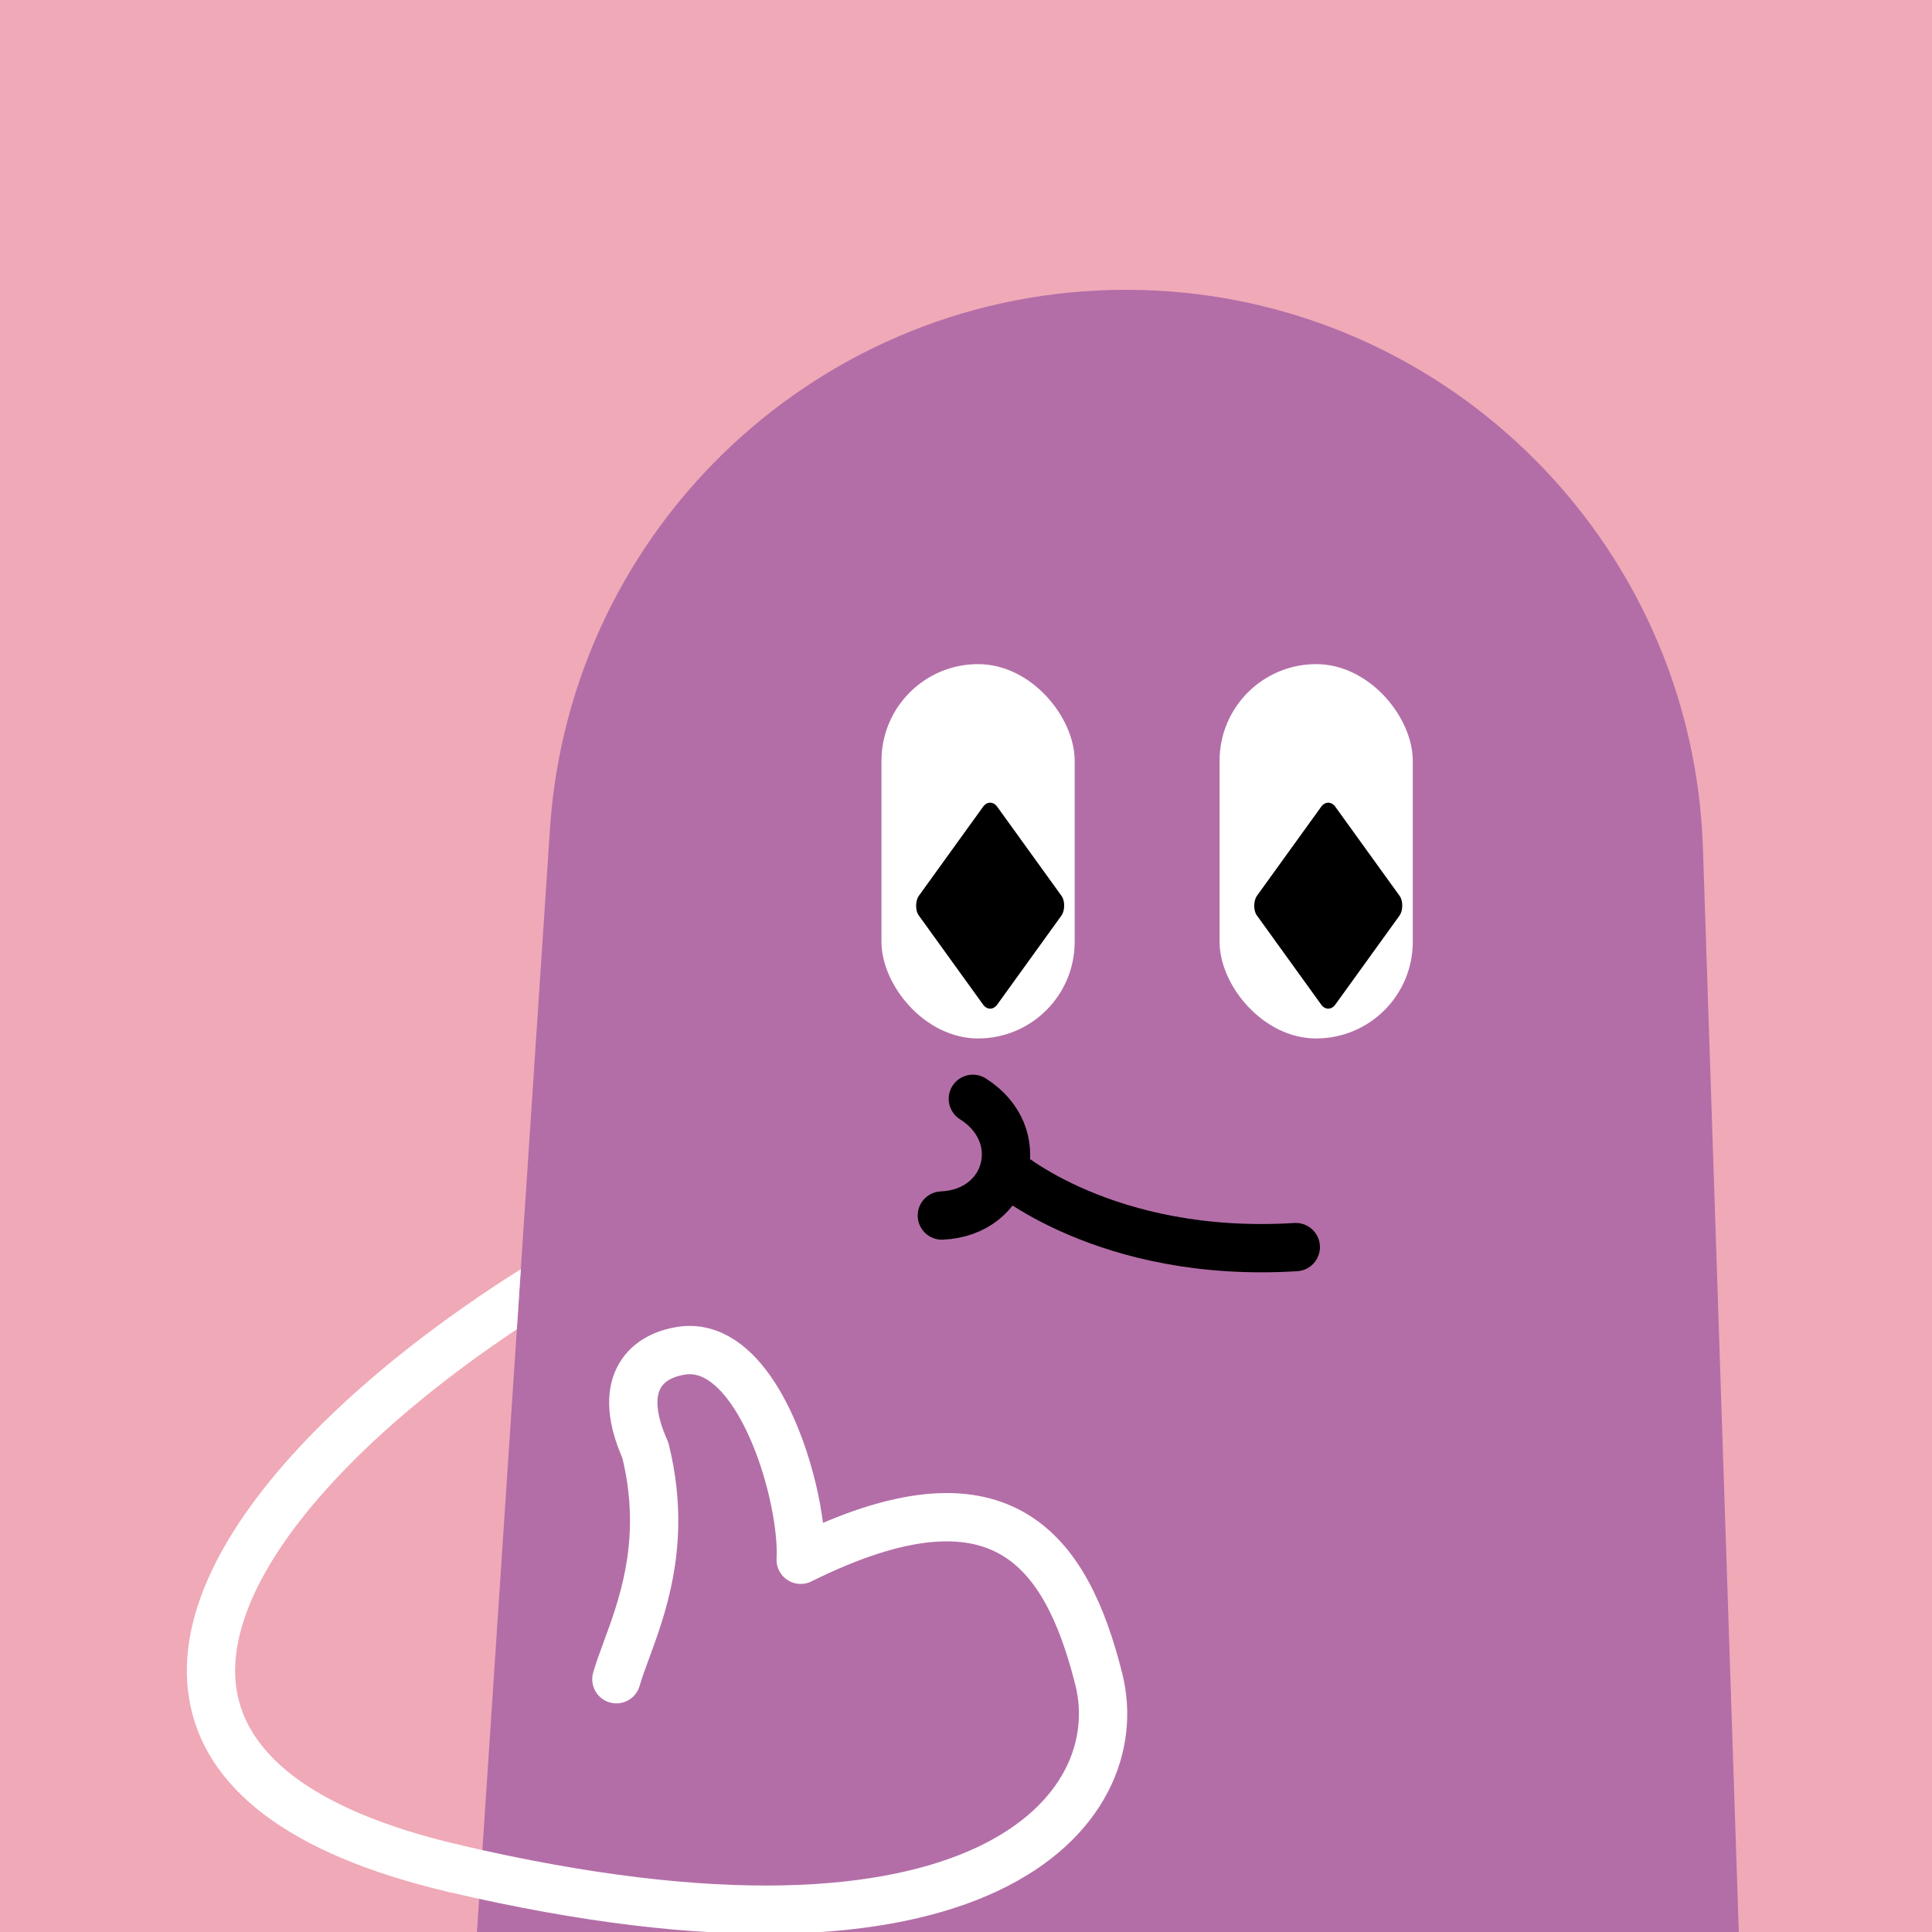 <svg width="48" height="48" viewBox="0 0 160 160" fill="none" xmlns="http://www.w3.org/2000/svg"><rect width="160" height="160" fill="#F0A9B7"/>
<path d="M45.545 68.651C47.208 43.528 68.07 24 93.248 24C119.036 24 140.177 44.453 141.03 70.226L144 160H39.5L45.545 68.651Z" fill="#B36EA7"/>
<path d="M78 100.665C80.79 100.544 82.613 98.874 83.148 96.862M80.567 91C82.931 92.491 83.685 94.848 83.148 96.862M107.311 103.279C91.531 104.258 83.148 96.862 83.148 96.862" stroke="black" stroke-width="4" stroke-linecap="round"/>
<g clip-path="url(#clip0_425_11889)">
<rect x="89" y="86" width="16" height="31" rx="8" transform="rotate(-180 89 86)" fill="white"/>
<rect width="11.102" height="11.102" rx="1" transform="matrix(0.585 0.811 -0.585 0.811 82 66)" fill="black"/>
</g>
<g clip-path="url(#clip1_425_11889)">
<rect x="117" y="86" width="16" height="31" rx="8" transform="rotate(-180 117 86)" fill="white"/>
<rect width="11.102" height="11.102" rx="1" transform="matrix(0.585 0.811 -0.585 0.811 110 66)" fill="black"/>
</g>
<defs>
<clipPath id="clip0_425_11889">
<rect x="89" y="86" width="16" height="31" rx="8" transform="rotate(-180 89 86)" fill="white"/>
</clipPath>
<clipPath id="clip1_425_11889">
<rect x="117" y="86" width="16" height="31" rx="8" transform="rotate(-180 117 86)" fill="white"/>
</clipPath>
</defs>
<g clip-path="url(#clip0_439_7882)">
<path fill-rule="evenodd" clip-rule="evenodd" d="M43.133 105.105C36.58 109.232 30.592 113.89 25.884 118.706C22.43 122.238 19.616 125.906 17.789 129.561C15.964 133.213 15.069 136.969 15.648 140.596C16.836 148.044 23.89 153.577 37.125 156.677C38.2 156.929 39.276 156.262 39.528 155.186C39.78 154.111 39.113 153.035 38.037 152.783C25.18 149.771 20.38 144.865 19.598 139.965C19.191 137.418 19.781 134.523 21.367 131.349C22.952 128.178 25.477 124.844 28.744 121.502C32.605 117.553 37.436 113.661 42.803 110.084L43.133 105.105Z" fill="white"/>
<path d="M37.58 154.73C81.571 165.036 93.691 149.784 90.998 139.066C88.305 128.349 82.918 120.929 66.309 129.173C66.383 127.911 66.211 126.149 65.81 124.226C64.597 118.403 61.294 111.116 56.434 111.86C53.334 112.334 51.047 114.746 53.445 120.104C54 122.338 54.2 124.397 54.17 126.287C54.081 132.069 51.845 136.27 51.047 139.066" stroke="white" stroke-width="4" stroke-linecap="round" stroke-linejoin="round"/>
</g>
<defs>
<clipPath id="clip0_439_7882">
<rect width="160" height="160" fill="white"/>
</clipPath>
</defs>
</svg>